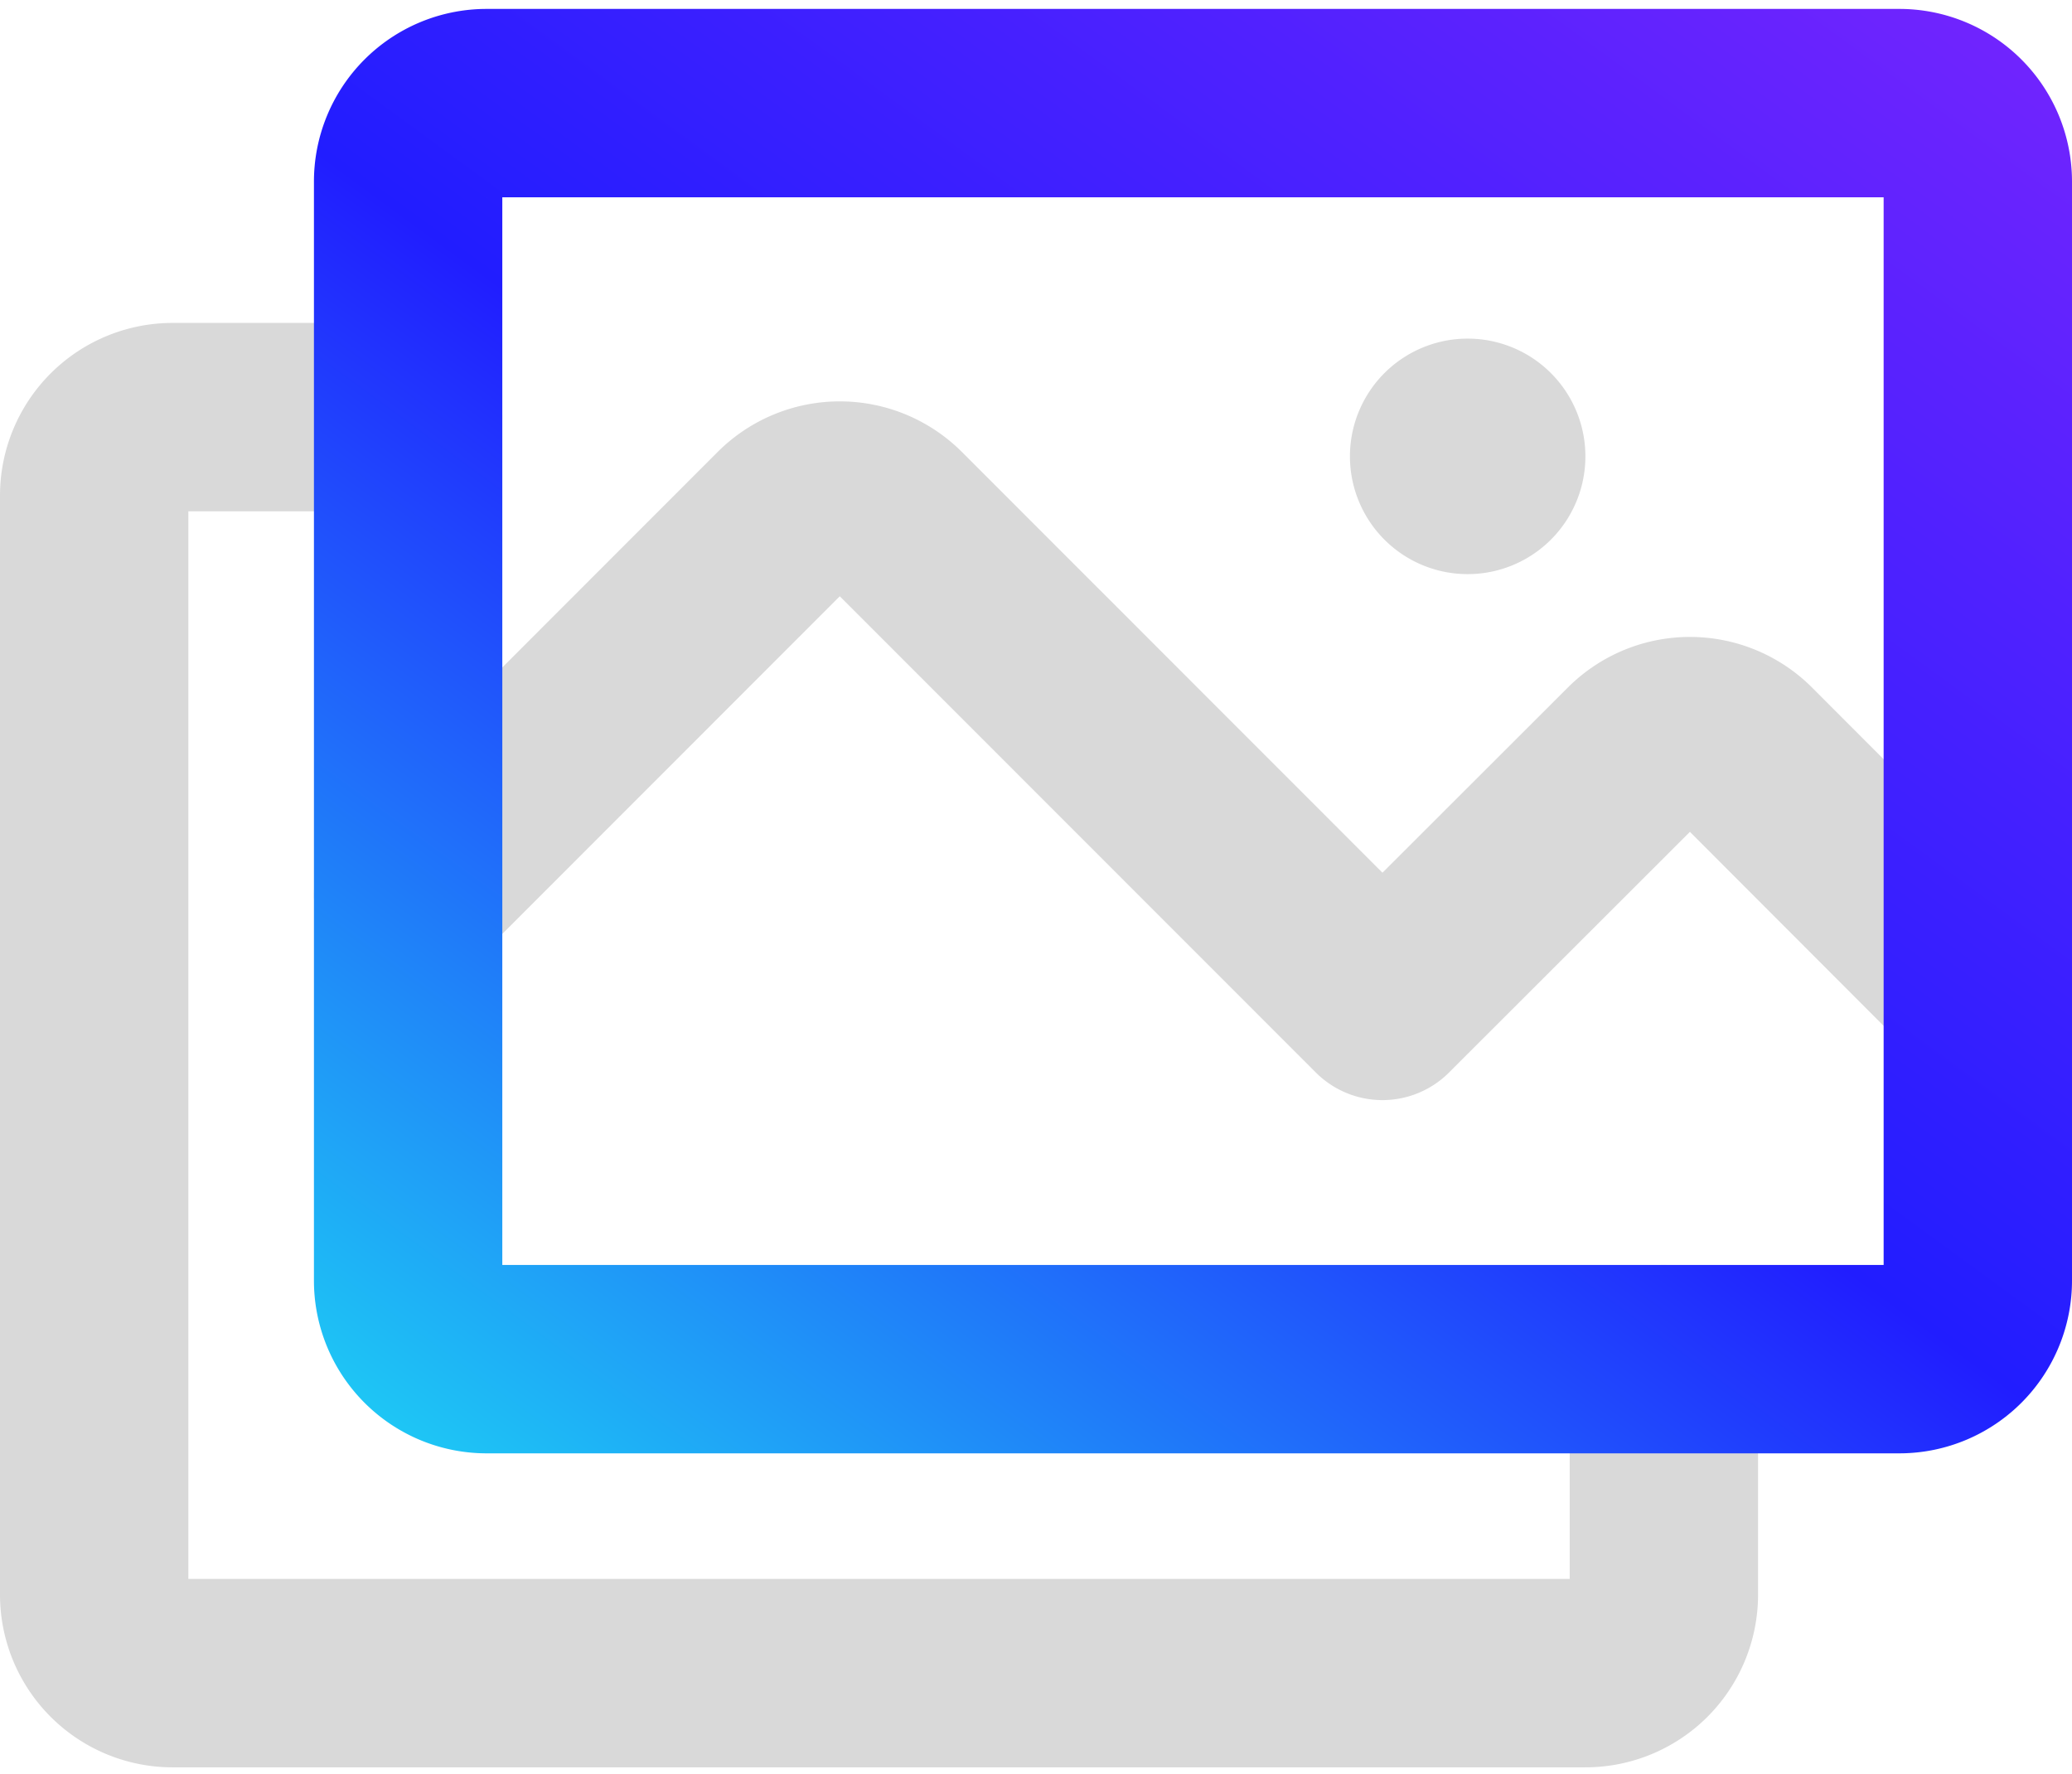 <svg xmlns="http://www.w3.org/2000/svg" width="132" height="113" fill="none"><path fill="#D9D9D9" d="M93.5 36.568a7.5 7.5 0 1 0 0-15 7.5 7.5 0 0 0 0 15z"/><path stroke="#D9D9D9" stroke-linecap="round" stroke-linejoin="round" stroke-width="12" d="m26 57 23.962-23.97a5.003 5.003 0 0 1 7.075 0L88.07 64.069l16.056-16.037a5.001 5.001 0 0 1 7.069 0L126 62.856"/><path stroke="#D9D9D9" stroke-linecap="round" stroke-linejoin="round" stroke-width="12" d="M106 86.568v15a5.004 5.004 0 0 1-1.464 3.536 5.004 5.004 0 0 1-3.536 1.464H11a5.002 5.002 0 0 1-5-5v-70a5 5 0 0 1 5-5h15"/><path stroke="url(#a)" stroke-linecap="round" stroke-linejoin="round" stroke-width="12" d="M121 6.568H31a5 5 0 0 0-5 5v70a5 5 0 0 0 5 5h90a5 5 0 0 0 5-5v-70a5 5 0 0 0-5-5z"/><defs><linearGradient id="a" x1="142.6" x2="41.612" y1="-9.103" y2="129.154" gradientUnits="userSpaceOnUse"><stop stop-color="#8526FE"/><stop offset=".51" stop-color="#211DFF"/><stop offset="1" stop-color="#1DFFF1"/></linearGradient></defs></svg>